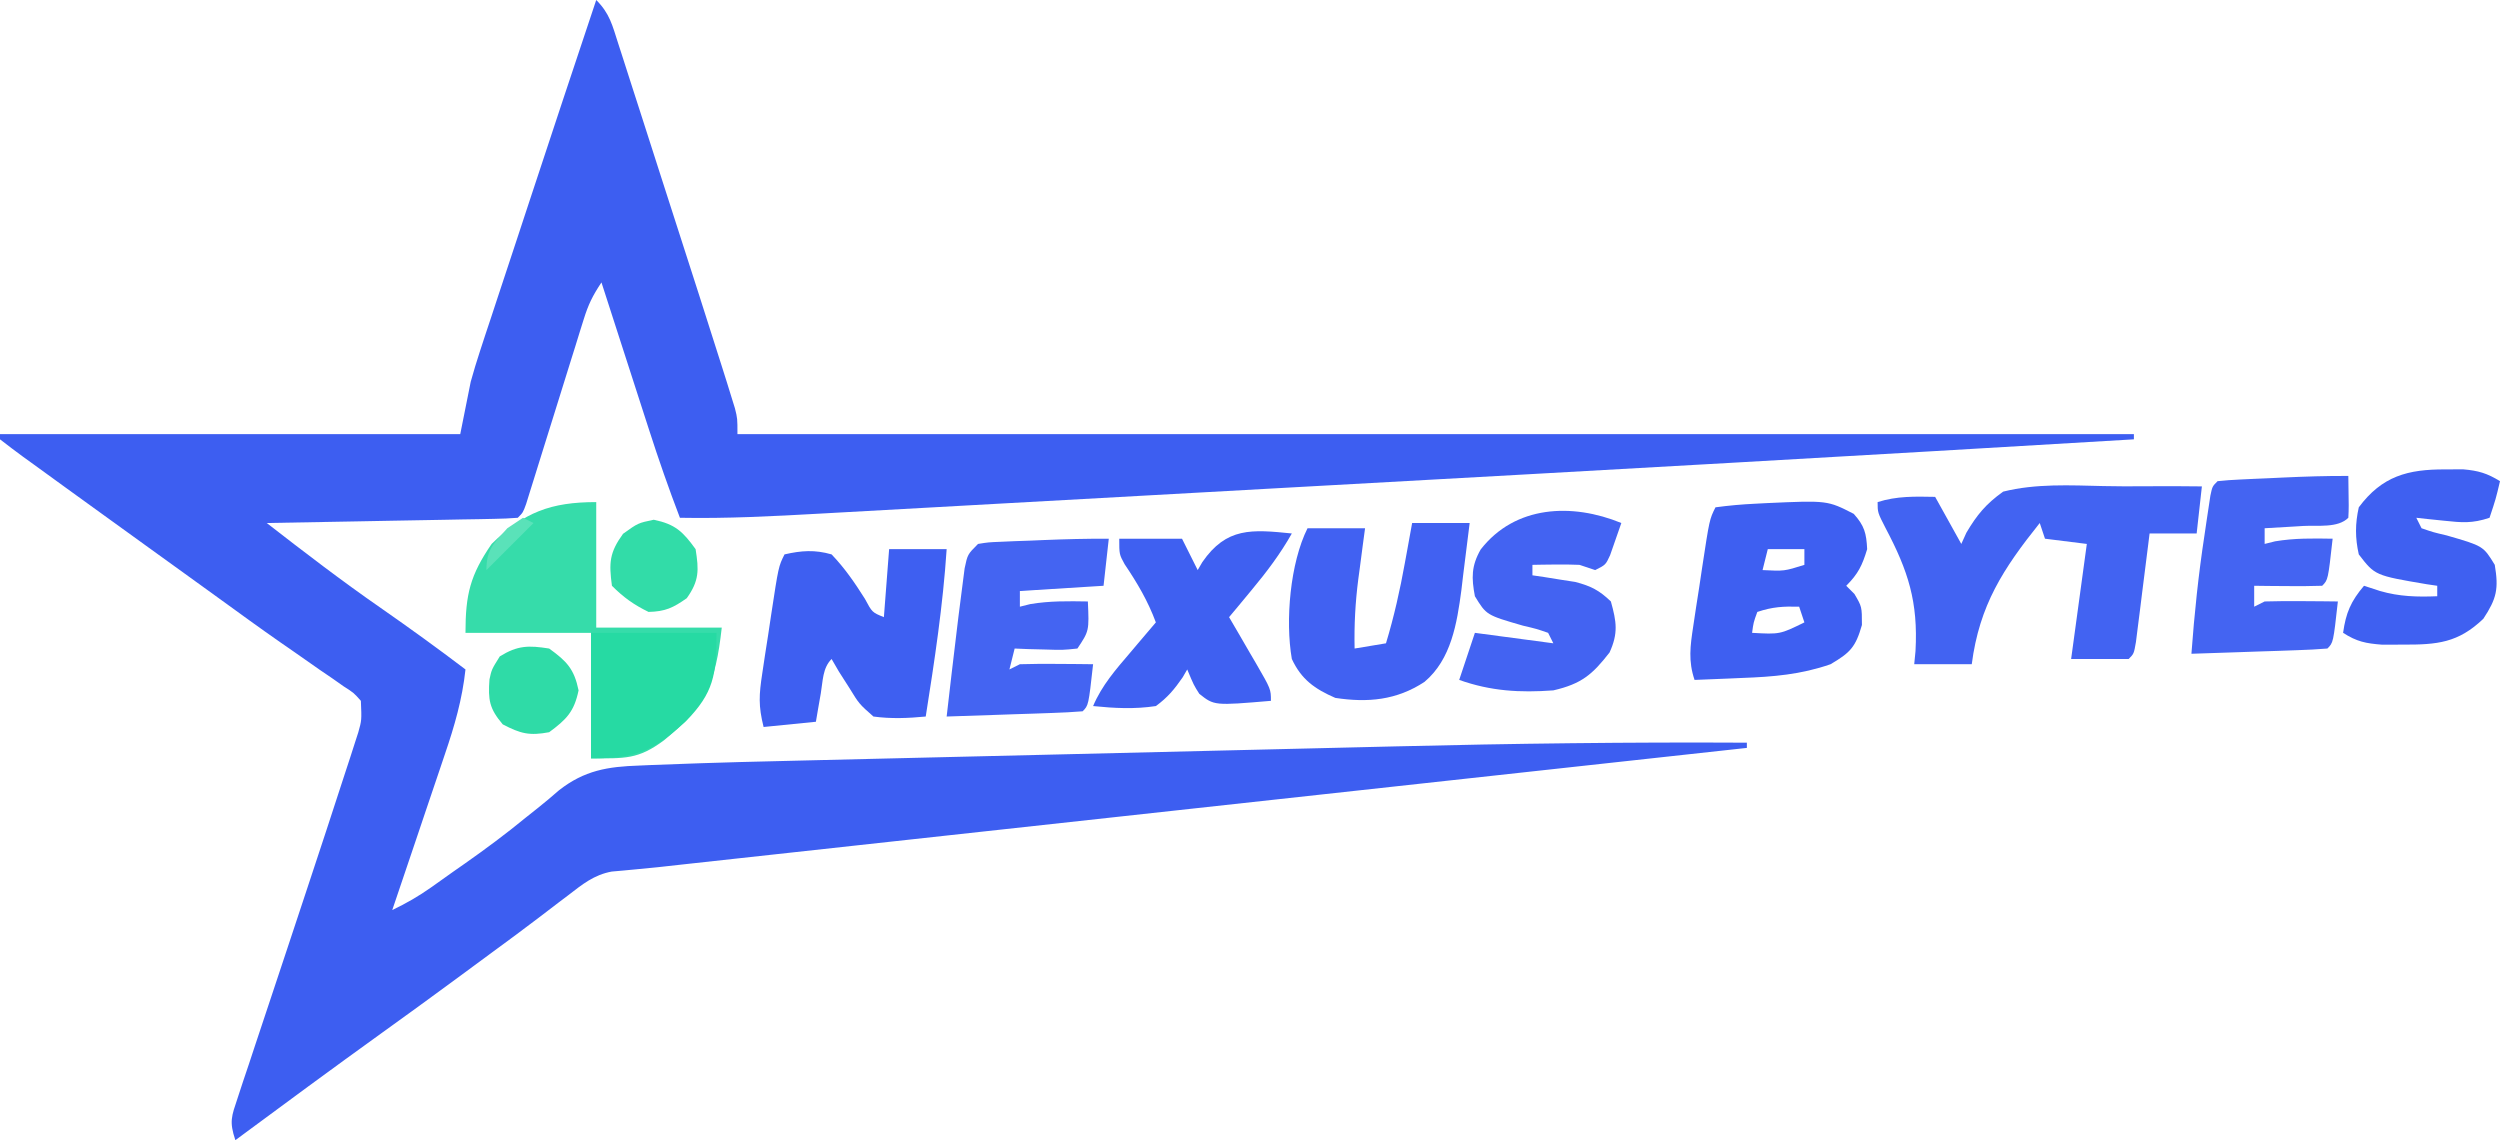 <?xml version="1.0" encoding="UTF-8"?>
<svg version="1.1" xmlns="http://www.w3.org/2000/svg" width="478" height="218">
<path d="M0 0 C2.581 2.581 3.08 4.831 4.199 8.311 C4.409 8.958 4.619 9.605 4.835 10.273 C5.53 12.419 6.216 14.569 6.902 16.719 C7.385 18.217 7.868 19.714 8.352 21.212 C9.627 25.165 10.895 29.121 12.161 33.077 C13.188 36.28 14.22 39.482 15.252 42.684 C16.491 46.528 17.728 50.373 18.965 54.219 C19.197 54.942 19.43 55.665 19.67 56.411 C21.124 60.937 22.568 65.467 24 70 C24.485 71.532 24.485 71.532 24.979 73.096 C25.255 73.988 25.53 74.88 25.815 75.799 C26.164 76.925 26.164 76.925 26.521 78.074 C27 80 27 80 27 83 C115.11 83 203.22 83 294 83 C294 83.33 294 83.66 294 84 C242.61 87.08 191.21 89.972 139.806 92.816 C138.699 92.877 137.593 92.938 136.452 93.001 C134.79 93.093 134.79 93.093 133.093 93.187 C123.949 93.693 114.806 94.203 105.662 94.713 C96.711 95.212 87.759 95.708 78.807 96.203 C73.517 96.496 68.228 96.789 62.939 97.085 C58.017 97.36 53.096 97.633 48.174 97.903 C46.381 98.002 44.587 98.102 42.794 98.203 C33.856 98.706 24.957 99.169 16 99 C13.866 93.42 11.911 87.812 10.082 82.125 C9.82 81.315 9.558 80.505 9.288 79.671 C8.461 77.114 7.637 74.557 6.812 72 C6.248 70.254 5.684 68.508 5.119 66.762 C3.744 62.508 2.371 58.254 1 54 C-0.712 56.568 -1.514 58.224 -2.405 61.088 C-2.661 61.906 -2.918 62.723 -3.183 63.565 C-3.454 64.444 -3.725 65.322 -4.004 66.227 C-4.287 67.13 -4.571 68.033 -4.863 68.964 C-5.767 71.85 -6.665 74.737 -7.562 77.625 C-8.464 80.52 -9.367 83.414 -10.273 86.307 C-10.837 88.108 -11.398 89.91 -11.956 91.713 C-12.21 92.524 -12.463 93.335 -12.725 94.17 C-13.059 95.246 -13.059 95.246 -13.4 96.343 C-14 98 -14 98 -15 99 C-16.503 99.122 -18.012 99.178 -19.52 99.205 C-20.481 99.225 -21.442 99.245 -22.432 99.266 C-23.999 99.291 -23.999 99.291 -25.598 99.316 C-26.662 99.337 -27.726 99.358 -28.822 99.379 C-32.235 99.445 -35.649 99.504 -39.062 99.562 C-41.37 99.606 -43.678 99.649 -45.986 99.693 C-51.657 99.801 -57.329 99.902 -63 100 C-55.83 105.568 -48.65 111.077 -41.188 116.25 C-35.709 120.064 -30.316 123.963 -25 128 C-25.617 133.706 -27.089 138.794 -28.941 144.215 C-29.229 145.071 -29.516 145.926 -29.812 146.808 C-30.723 149.52 -31.643 152.229 -32.562 154.938 C-33.185 156.784 -33.807 158.631 -34.428 160.479 C-35.945 164.988 -37.471 169.495 -39 174 C-36.339 172.728 -33.928 171.344 -31.523 169.637 C-30.862 169.168 -30.201 168.699 -29.52 168.216 C-28.812 167.712 -28.104 167.207 -27.375 166.688 C-26.628 166.166 -25.881 165.644 -25.111 165.106 C-21.131 162.31 -17.269 159.442 -13.512 156.352 C-12.767 155.76 -12.022 155.169 -11.254 154.56 C-9.85 153.44 -8.469 152.29 -7.121 151.102 C-2.251 147.292 2.194 146.572 8.254 146.373 C9.047 146.338 9.841 146.303 10.658 146.267 C13.105 146.165 15.552 146.08 18 146 C18.716 145.975 19.433 145.95 20.171 145.924 C25.124 145.756 30.078 145.634 35.033 145.519 C36.648 145.48 38.262 145.44 39.876 145.401 C44.205 145.295 48.535 145.192 52.864 145.091 C56.516 145.005 60.167 144.917 63.818 144.83 C72.462 144.622 81.106 144.418 89.75 144.216 C98.57 144.009 107.39 143.797 116.21 143.583 C123.86 143.398 131.51 143.215 139.161 143.035 C143.695 142.929 148.229 142.821 152.763 142.71 C175.18 142.164 197.576 141.876 220 142 C220 142.33 220 142.66 220 143 C218.926 143.118 217.852 143.235 216.745 143.356 C190.605 146.219 164.465 149.082 138.325 151.945 C125.683 153.329 113.042 154.714 100.401 156.098 C89.382 157.305 78.363 158.511 67.344 159.718 C61.51 160.357 55.676 160.996 49.843 161.635 C44.349 162.236 38.856 162.838 33.362 163.44 C31.349 163.66 29.335 163.881 27.322 164.101 C24.566 164.403 21.81 164.705 19.055 165.007 C18.264 165.093 17.473 165.18 16.658 165.269 C15.174 165.432 13.69 165.596 12.206 165.763 C10.656 165.929 9.106 166.081 7.554 166.221 C6.358 166.334 6.358 166.334 5.139 166.45 C4.423 166.513 3.707 166.576 2.97 166.641 C-0.435 167.261 -2.675 169.103 -5.375 171.188 C-5.956 171.626 -6.537 172.065 -7.136 172.516 C-8.412 173.48 -9.684 174.451 -10.95 175.429 C-13.884 177.678 -16.866 179.861 -19.846 182.048 C-22.281 183.836 -24.711 185.63 -27.141 187.426 C-31.738 190.815 -36.364 194.164 -41 197.5 C-50.389 204.258 -59.7 211.121 -69 218 C-70.189 214.434 -69.736 213.457 -68.572 209.96 C-68.234 208.93 -67.897 207.9 -67.548 206.839 C-67.172 205.72 -66.795 204.602 -66.406 203.449 C-66.022 202.285 -65.638 201.12 -65.242 199.921 C-64.212 196.805 -63.174 193.692 -62.133 190.58 C-61.104 187.501 -60.083 184.42 -59.062 181.338 C-58.664 180.136 -58.266 178.933 -57.855 177.695 C-57.46 176.5 -57.064 175.305 -56.656 174.074 C-56.262 172.884 -55.867 171.695 -55.461 170.469 C-52.922 162.805 -50.39 155.139 -47.906 147.457 C-47.609 146.552 -47.312 145.647 -47.005 144.714 C-46.739 143.883 -46.472 143.051 -46.197 142.195 C-45.964 141.476 -45.732 140.758 -45.492 140.018 C-44.842 137.699 -44.842 137.699 -45 134 C-46.364 132.462 -46.364 132.462 -48.305 131.223 C-49.024 130.716 -49.743 130.209 -50.484 129.688 C-51.668 128.883 -51.668 128.883 -52.875 128.062 C-54.539 126.897 -56.203 125.732 -57.867 124.566 C-59.151 123.677 -59.151 123.677 -60.46 122.77 C-64.343 120.064 -68.17 117.281 -72 114.5 C-73.496 113.419 -74.992 112.338 -76.488 111.258 C-77.23 110.722 -77.972 110.186 -78.737 109.634 C-81.026 107.981 -83.315 106.33 -85.605 104.68 C-89.344 101.984 -93.08 99.286 -96.813 96.583 C-98.29 95.514 -99.768 94.446 -101.246 93.378 C-103.375 91.839 -105.5 90.295 -107.625 88.75 C-108.594 88.051 -108.594 88.051 -109.583 87.337 C-111.074 86.25 -112.54 85.129 -114 84 C-114 83.67 -114 83.34 -114 83 C-84.96 83 -55.92 83 -26 83 C-25.34 79.7 -24.68 76.4 -24 73 C-23.448 71.021 -22.86 69.052 -22.216 67.102 C-21.875 66.059 -21.534 65.017 -21.183 63.943 C-20.818 62.848 -20.454 61.753 -20.078 60.625 C-19.696 59.461 -19.313 58.297 -18.919 57.098 C-17.702 53.397 -16.476 49.698 -15.25 46 C-14.442 43.548 -13.635 41.097 -12.828 38.645 C-8.583 25.753 -4.304 12.872 0 0 Z " fill="#3D5EF1" transform="translate(114,0)"/>
<path d="M0 0 C3.67 -0.034 7.338 -0.02 11.008 0.027 C10.678 2.997 10.348 5.967 10.008 9.027 C7.038 9.027 4.068 9.027 1.008 9.027 C0.922 9.719 0.837 10.41 0.748 11.123 C0.36 14.237 -0.035 17.351 -0.43 20.465 C-0.564 21.553 -0.699 22.642 -0.838 23.764 C-0.97 24.798 -1.102 25.833 -1.238 26.898 C-1.419 28.336 -1.419 28.336 -1.603 29.802 C-1.992 32.027 -1.992 32.027 -2.992 33.027 C-6.622 33.027 -10.252 33.027 -13.992 33.027 C-12.507 22.137 -12.507 22.137 -10.992 11.027 C-13.632 10.697 -16.272 10.367 -18.992 10.027 C-19.322 9.037 -19.652 8.047 -19.992 7.027 C-26.97 15.759 -31.526 22.71 -32.992 34.027 C-36.622 34.027 -40.252 34.027 -43.992 34.027 C-43.911 33.191 -43.83 32.354 -43.746 31.492 C-43.236 22.099 -45.136 16.204 -49.461 8.012 C-50.992 5.027 -50.992 5.027 -50.992 3.027 C-47.318 1.852 -43.823 1.954 -39.992 2.027 C-38.342 4.997 -36.692 7.967 -34.992 11.027 C-34.509 9.962 -34.509 9.962 -34.016 8.875 C-31.963 5.406 -30.285 3.402 -26.992 1.027 C-20.757 -0.536 -14.163 -0.181 -7.78 -0.036 C-5.184 0.023 -2.596 0.026 0 0 Z " fill="#4263F2" transform="translate(409.992,92.973)"/>
<path d="M0 0 C0 7.92 0 15.84 0 24 C7.92 24 15.84 24 24 24 C22.809 34.715 20.928 38.986 12.945 45.555 C7.989 49.237 5.473 49 -1 49 C-1 41.08 -1 33.16 -1 25 C-8.92 25 -16.84 25 -25 25 C-25 17.603 -24.082 13.956 -20 8 C-13.819 1.931 -8.685 0 0 0 Z " fill="#36DCAA" transform="translate(114,96)"/>
<path d="M0 0 C2.041 2.285 2.417 3.696 2.562 6.75 C1.626 9.847 0.858 11.454 -1.438 13.75 C-0.922 14.266 -0.406 14.781 0.125 15.312 C1.562 17.75 1.562 17.75 1.562 21.25 C0.353 25.483 -0.675 26.542 -4.438 28.75 C-10.099 30.724 -15.408 31.157 -21.375 31.375 C-22.25 31.414 -23.124 31.452 -24.025 31.492 C-26.162 31.586 -28.3 31.669 -30.438 31.75 C-31.664 28.134 -31.263 25.265 -30.695 21.523 C-30.516 20.327 -30.337 19.131 -30.152 17.898 C-29.958 16.653 -29.763 15.408 -29.562 14.125 C-29.376 12.872 -29.189 11.619 -28.996 10.328 C-27.582 1.038 -27.582 1.038 -26.438 -1.25 C-23.884 -1.596 -21.441 -1.815 -18.875 -1.938 C-18.146 -1.976 -17.416 -2.014 -16.665 -2.054 C-5.029 -2.579 -5.029 -2.579 0 0 Z M-16.438 6.75 C-16.767 8.07 -17.098 9.39 -17.438 10.75 C-13.297 10.96 -13.297 10.96 -9.438 9.75 C-9.438 8.76 -9.438 7.77 -9.438 6.75 C-11.748 6.75 -14.057 6.75 -16.438 6.75 Z M-18.438 18.75 C-19.171 20.765 -19.171 20.765 -19.438 22.75 C-14.116 23.046 -14.116 23.046 -9.438 20.75 C-9.768 19.76 -10.098 18.77 -10.438 17.75 C-13.481 17.668 -15.509 17.774 -18.438 18.75 Z " fill="#3E5FF1" transform="translate(354.438,98.25)"/>
<path d="M0 0 C3.63 0 7.26 0 11 0 C10.291 10.77 8.681 21.345 7 32 C3.609 32.324 0.382 32.461 -3 32 C-5.727 29.594 -5.727 29.594 -7.625 26.5 C-8.277 25.479 -8.93 24.458 -9.602 23.406 C-10.063 22.612 -10.525 21.818 -11 21 C-12.736 22.736 -12.656 25.205 -13.062 27.562 C-13.239 28.574 -13.416 29.586 -13.598 30.629 C-13.73 31.411 -13.863 32.194 -14 33 C-18.95 33.495 -18.95 33.495 -24 34 C-25.015 29.938 -24.875 27.842 -24.258 23.773 C-24.079 22.577 -23.899 21.381 -23.715 20.148 C-23.52 18.903 -23.326 17.658 -23.125 16.375 C-22.938 15.122 -22.751 13.869 -22.559 12.578 C-21.144 3.288 -21.144 3.288 -20 1 C-16.775 0.261 -14.201 0.08 -11 1 C-8.466 3.65 -6.586 6.4 -4.629 9.496 C-3.242 12.09 -3.242 12.09 -1 13 C-0.67 8.71 -0.34 4.42 0 0 Z " fill="#3E5FF1" transform="translate(170,105)"/>
<path d="M0 0 C-0.33 2.97 -0.66 5.94 -1 9 C-8.92 9.495 -8.92 9.495 -17 10 C-17 10.99 -17 11.98 -17 13 C-16.34 12.835 -15.68 12.67 -15 12.5 C-11.269 11.878 -7.781 11.936 -4 12 C-3.75 17.625 -3.75 17.625 -6 21 C-8.82 21.293 -8.82 21.293 -12.125 21.188 C-13.221 21.16 -14.316 21.133 -15.445 21.105 C-16.288 21.071 -17.131 21.036 -18 21 C-18.33 22.32 -18.66 23.64 -19 25 C-18.34 24.67 -17.68 24.34 -17 24 C-14.626 23.929 -12.25 23.916 -9.875 23.938 C-8.594 23.947 -7.312 23.956 -5.992 23.965 C-5.005 23.976 -4.017 23.988 -3 24 C-3.875 31.875 -3.875 31.875 -5 33 C-6.925 33.158 -8.855 33.251 -10.785 33.316 C-11.955 33.358 -13.125 33.4 -14.33 33.443 C-15.562 33.483 -16.793 33.522 -18.062 33.562 C-19.916 33.627 -19.916 33.627 -21.807 33.693 C-24.871 33.8 -27.935 33.902 -31 34 C-30.355 28.331 -29.688 22.664 -29 17 C-28.915 16.291 -28.829 15.583 -28.741 14.853 C-28.504 12.922 -28.252 10.992 -28 9.062 C-27.856 7.94 -27.711 6.817 -27.562 5.66 C-27 3 -27 3 -25 1 C-23.016 0.681 -23.016 0.681 -20.605 0.586 C-19.732 0.547 -18.859 0.509 -17.959 0.469 C-17.044 0.438 -16.13 0.407 -15.188 0.375 C-14.285 0.336 -13.382 0.298 -12.451 0.258 C-8.297 0.087 -4.158 -0.018 0 0 Z " fill="#4464F2" transform="translate(212,103)"/>
<path d="M0 0 C0.098 6.152 0.098 6.152 0 8 C-1.996 9.996 -5.817 9.41 -8.562 9.562 C-9.273 9.606 -9.984 9.649 -10.717 9.693 C-12.478 9.8 -14.239 9.9 -16 10 C-16 10.99 -16 11.98 -16 13 C-15.34 12.835 -14.68 12.67 -14 12.5 C-10.269 11.878 -6.781 11.936 -3 12 C-3.875 19.875 -3.875 19.875 -5 21 C-7.186 21.073 -9.375 21.084 -11.562 21.062 C-13.359 21.049 -13.359 21.049 -15.191 21.035 C-16.118 21.024 -17.045 21.012 -18 21 C-18 22.32 -18 23.64 -18 25 C-17.34 24.67 -16.68 24.34 -16 24 C-13.626 23.929 -11.25 23.916 -8.875 23.938 C-7.594 23.947 -6.312 23.956 -4.992 23.965 C-4.005 23.976 -3.017 23.988 -2 24 C-2.875 31.875 -2.875 31.875 -4 33 C-5.925 33.158 -7.855 33.251 -9.785 33.316 C-10.955 33.358 -12.125 33.4 -13.33 33.443 C-14.562 33.483 -15.793 33.522 -17.062 33.562 C-18.916 33.627 -18.916 33.627 -20.807 33.693 C-23.871 33.8 -26.935 33.902 -30 34 C-29.438 26.386 -28.657 18.858 -27.5 11.312 C-27.37 10.421 -27.24 9.53 -27.105 8.611 C-26.978 7.766 -26.85 6.921 -26.719 6.051 C-26.605 5.295 -26.491 4.538 -26.373 3.759 C-26 2 -26 2 -25 1 C-23.572 0.843 -22.138 0.749 -20.703 0.684 C-19.827 0.642 -18.95 0.6 -18.047 0.557 C-16.662 0.498 -16.662 0.498 -15.25 0.438 C-14.342 0.394 -13.435 0.351 -12.5 0.307 C-8.328 0.115 -4.177 -0.022 0 0 Z " fill="#4464F2" transform="translate(449,91)"/>
<path d="M0 0 C3.63 0 7.26 0 11 0 C10.601 3.336 10.182 6.668 9.75 10 C9.64 10.935 9.531 11.869 9.418 12.832 C8.58 19.139 7.487 26.068 2.358 30.38 C-2.983 33.891 -8.497 34.382 -14.688 33.438 C-18.636 31.724 -21.182 29.904 -23 26 C-24.275 18.657 -23.323 7.645 -20 1 C-16.37 1 -12.74 1 -9 1 C-9.144 2.074 -9.289 3.148 -9.438 4.254 C-9.625 5.69 -9.813 7.126 -10 8.562 C-10.143 9.619 -10.143 9.619 -10.289 10.697 C-10.867 15.174 -11.095 19.487 -11 24 C-9.02 23.67 -7.04 23.34 -5 23 C-3.456 17.89 -2.317 12.814 -1.375 7.562 C-1.241 6.831 -1.107 6.099 -0.969 5.346 C-0.643 3.564 -0.321 1.782 0 0 Z " fill="#4161F2" transform="translate(270,100)"/>
<path d="M0 0 C-0.45 1.316 -0.91 2.627 -1.375 3.938 C-1.758 5.034 -1.758 5.034 -2.148 6.152 C-3 8 -3 8 -5 9 C-5.99 8.67 -6.98 8.34 -8 8 C-9.561 7.933 -11.125 7.915 -12.688 7.938 C-13.496 7.947 -14.304 7.956 -15.137 7.965 C-15.752 7.976 -16.366 7.988 -17 8 C-17 8.66 -17 9.32 -17 10 C-16.252 10.11 -15.505 10.219 -14.734 10.332 C-13.75 10.491 -12.765 10.649 -11.75 10.812 C-10.775 10.963 -9.801 11.114 -8.797 11.27 C-5.817 12.048 -4.209 12.872 -2 15 C-0.921 18.885 -0.565 21.043 -2.25 24.75 C-5.545 28.986 -7.605 30.748 -13 32 C-19.379 32.471 -24.968 32.145 -31 30 C-30.01 27.03 -29.02 24.06 -28 21 C-20.575 21.99 -20.575 21.99 -13 23 C-13.33 22.34 -13.66 21.68 -14 21 C-16.214 20.236 -16.214 20.236 -18.812 19.625 C-25.796 17.607 -25.796 17.607 -28 14 C-28.663 10.487 -28.694 8.217 -26.895 5.062 C-20.327 -3.389 -9.429 -3.869 0 0 Z " fill="#4363F2" transform="translate(310,100)"/>
<path d="M0 0 C-2.224 3.937 -4.799 7.337 -7.688 10.812 C-8.496 11.788 -9.304 12.764 -10.137 13.77 C-11.059 14.874 -11.059 14.874 -12 16 C-11.422 16.987 -10.845 17.975 -10.25 18.992 C-9.5 20.286 -8.75 21.581 -8 22.875 C-7.618 23.526 -7.237 24.177 -6.844 24.848 C-4 29.773 -4 29.773 -4 32 C-14.838 32.92 -14.838 32.92 -17.688 30.664 C-18.75 29 -18.75 29 -20 26 C-20.441 26.758 -20.441 26.758 -20.891 27.531 C-22.456 29.798 -23.765 31.367 -26 33 C-30.065 33.615 -33.92 33.416 -38 33 C-36.328 29.04 -33.637 25.984 -30.875 22.75 C-30.407 22.196 -29.939 21.641 -29.457 21.07 C-28.308 19.711 -27.155 18.355 -26 17 C-27.538 12.876 -29.531 9.501 -31.977 5.867 C-33 4 -33 4 -33 1 C-29.04 1 -25.08 1 -21 1 C-20.01 2.98 -19.02 4.96 -18 7 C-17.706 6.495 -17.412 5.989 -17.109 5.469 C-12.496 -1.213 -7.655 -0.78 0 0 Z " fill="#3F60F1" transform="translate(247,102)"/>
<path d="M0 0 C1.115 -0.005 2.23 -0.01 3.379 -0.016 C6.303 0.238 7.968 0.729 10.438 2.25 C9.625 5.688 9.625 5.688 8.438 9.25 C5.126 10.354 3.19 10.177 -0.25 9.812 C-1.741 9.66 -1.741 9.66 -3.262 9.504 C-4.021 9.42 -4.78 9.336 -5.562 9.25 C-5.232 9.91 -4.902 10.57 -4.562 11.25 C-2.348 12.014 -2.348 12.014 0.25 12.625 C7.233 14.643 7.233 14.643 9.438 18.25 C10.2 22.826 9.822 24.668 7.25 28.562 C2.427 33.171 -1.557 33.526 -8.125 33.5 C-9.426 33.505 -10.726 33.51 -12.066 33.516 C-15.231 33.275 -16.936 32.934 -19.562 31.25 C-19.032 27.429 -18.065 25.188 -15.562 22.25 C-14.552 22.58 -13.541 22.91 -12.5 23.25 C-8.808 24.32 -5.41 24.407 -1.562 24.25 C-1.562 23.59 -1.562 22.93 -1.562 22.25 C-2.226 22.152 -2.89 22.054 -3.574 21.953 C-13.464 20.278 -13.464 20.278 -16.562 16.25 C-17.27 13.1 -17.266 10.401 -16.562 7.25 C-12.118 1.281 -7.204 -0.033 0 0 Z " fill="#3F60F1" transform="translate(467.562,89.75)"/>
<path d="M0 0 C7.92 0 15.84 0 24 0 C24 8.069 23.465 11.441 18.129 16.922 C11.918 22.605 8.689 24 0 24 C0 16.08 0 8.16 0 0 Z " fill="#26DAA3" transform="translate(113,121)"/>
<path d="M0 0 C4.107 0.856 5.554 2.244 8 5.625 C8.637 9.657 8.698 11.642 6.312 15 C3.688 16.844 2.211 17.547 -1 17.625 C-3.837 16.239 -5.77 14.855 -8 12.625 C-8.579 8.244 -8.496 6.311 -5.875 2.688 C-3 0.625 -3 0.625 0 0 Z " fill="#32DCA8" transform="translate(125,99.375)"/>
<path d="M0 0 C3.381 2.446 4.769 3.893 5.625 8 C4.776 12.074 3.323 13.544 0 16 C-3.785 16.71 -5.467 16.278 -8.875 14.5 C-11.46 11.458 -11.69 9.8 -11.414 5.906 C-11 4 -11 4 -9.438 1.5 C-6.009 -0.61 -3.958 -0.625 0 0 Z " fill="#2FDBA7" transform="translate(105,124)"/>
<path d="M0 0 C0.66 0.33 1.32 0.66 2 1 C-0.97 3.97 -3.94 6.94 -7 10 C-7 6.044 -5.595 4.891 -3 2 C-2.01 1.34 -1.02 0.68 0 0 Z " fill="#5AE2B9" transform="translate(100,99)"/>
</svg>
